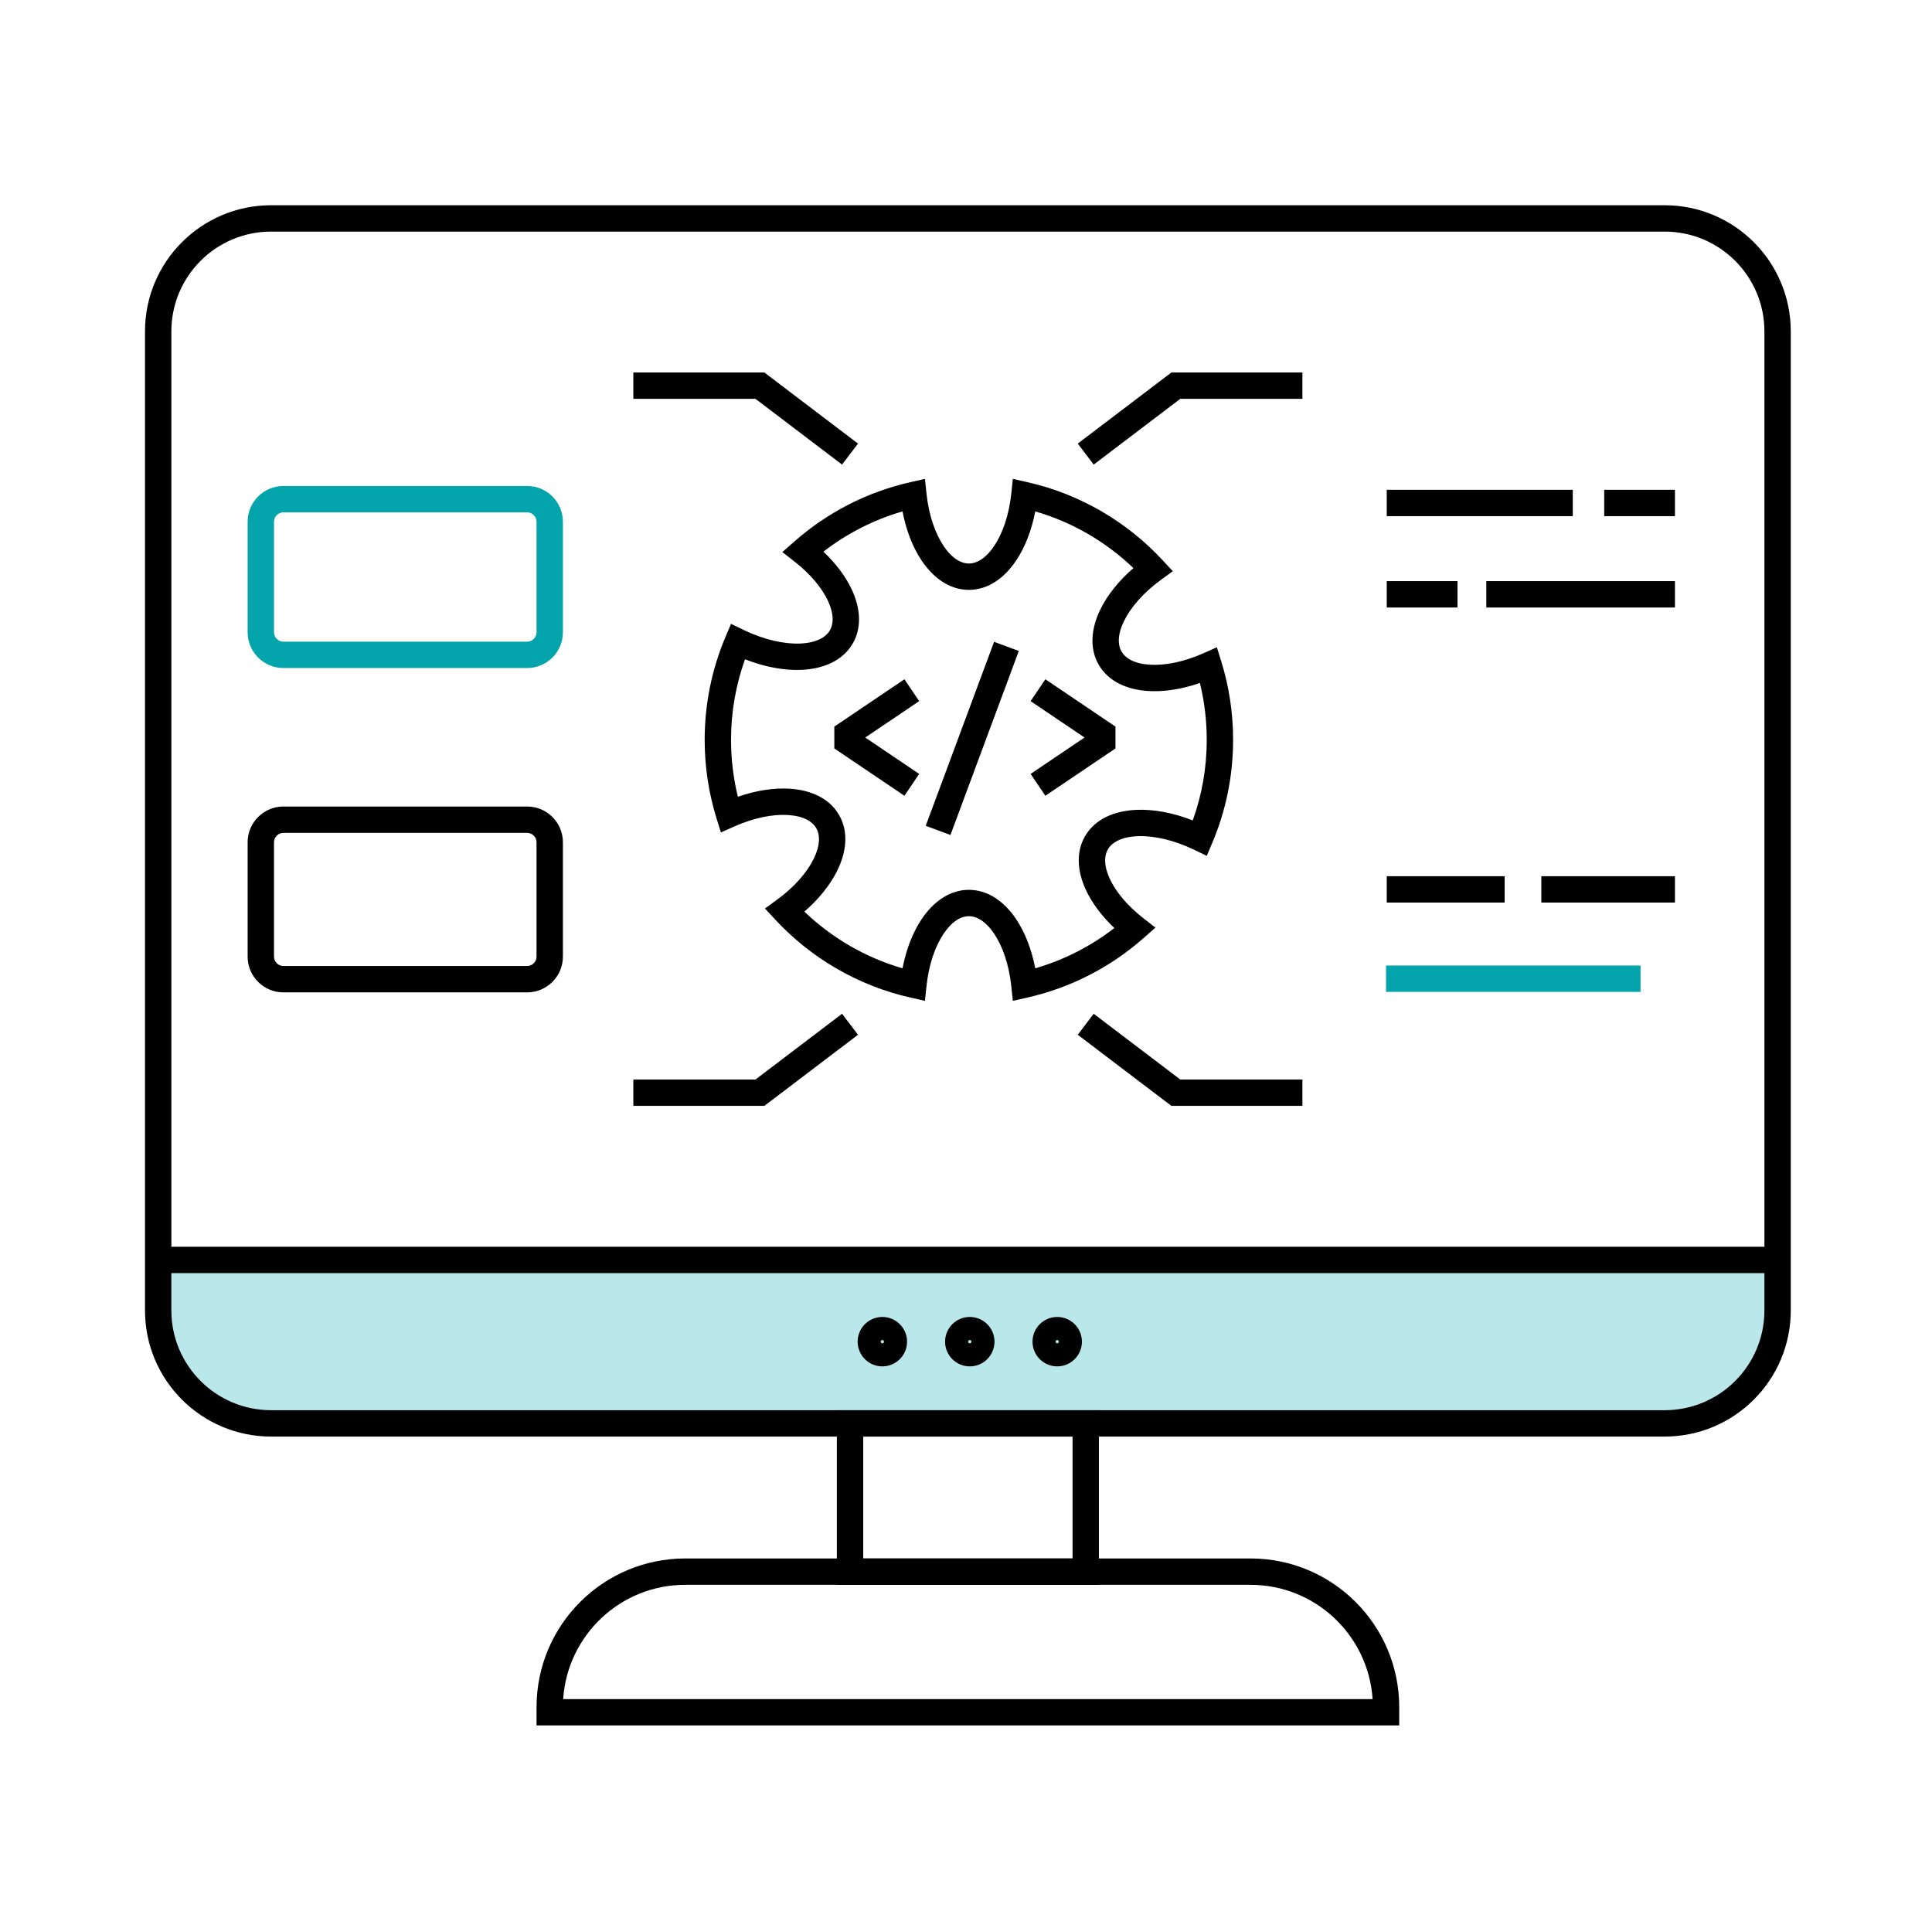 <svg xmlns="http://www.w3.org/2000/svg" width="513" height="512" viewBox="0 0 513 512" fill="none"><path d="M41 335H472V348C472 364.569 458.569 378 442 378H71C54.431 378 41 364.569 41 348V335Z" fill="#BAE7EA"></path><path fill-rule="evenodd" clip-rule="evenodd" d="M38.5 88C38.5 69.499 53.498 54.5 72 54.5H442C460.502 54.5 475.5 69.499 475.5 88V347.977C475.5 366.478 460.502 381.477 442 381.477H72C53.498 381.477 38.5 366.478 38.5 347.977V88ZM72 61.5C57.364 61.5 45.5 73.365 45.5 88V347.977C45.5 362.612 57.364 374.477 72 374.477H442C456.636 374.477 468.5 362.612 468.5 347.977V88C468.5 73.365 456.636 61.5 442 61.5H72Z" fill="black"></path><path fill-rule="evenodd" clip-rule="evenodd" d="M472 338.073H42V331.073H472V338.073Z" fill="black"></path><path fill-rule="evenodd" clip-rule="evenodd" d="M222.209 374.477H291.791V420.843H222.209V374.477ZM229.209 381.477V413.843H284.791V381.477H229.209Z" fill="black"></path><path fill-rule="evenodd" clip-rule="evenodd" d="M142.467 453.343C142.467 431.528 160.152 413.843 181.967 413.843H332.033C353.848 413.843 371.533 431.528 371.533 453.343V458.19H142.467V453.343ZM149.537 451.19H364.463C363.355 434.244 349.259 420.843 332.033 420.843H181.967C164.741 420.843 150.645 434.244 149.537 451.19Z" fill="black"></path><path fill-rule="evenodd" clip-rule="evenodd" d="M268.939 127.165L272.775 128.031C286.833 131.204 299.286 138.594 308.737 148.793L311.414 151.682L308.231 154.001C303.566 157.4 300.228 161.301 298.478 164.873C296.703 168.496 296.775 171.244 297.8 173.019C298.826 174.796 301.174 176.234 305.206 176.506C309.18 176.774 314.235 175.829 319.516 173.482L323.113 171.883L324.28 175.643C326.324 182.226 327.423 189.222 327.423 196.467C327.423 206.19 325.443 215.46 321.861 223.889L320.424 227.269L317.117 225.671C311.617 223.012 306.267 221.866 302.038 222.047C297.732 222.232 295.23 223.714 294.165 225.56C293.181 227.263 293.073 229.853 294.637 233.273C296.186 236.658 299.199 240.39 303.477 243.734L306.797 246.33L303.635 249.117C294.983 256.743 284.431 262.272 272.775 264.903L268.939 265.769L268.524 261.858C267.915 256.113 266.207 251.266 263.987 247.96C261.736 244.607 259.318 243.293 257.267 243.293C255.216 243.293 252.798 244.607 250.547 247.96C248.327 251.266 246.618 256.113 246.009 261.858L245.595 265.769L241.758 264.903C227.7 261.73 215.248 254.34 205.796 244.14L203.12 241.252L206.302 238.933C210.967 235.534 214.305 231.633 216.055 228.061C217.831 224.437 217.758 221.689 216.734 219.914C215.708 218.137 213.36 216.7 209.328 216.427C205.353 216.159 200.299 217.104 195.018 219.451L191.42 221.05L190.253 217.291C188.21 210.707 187.11 203.712 187.11 196.467C187.11 186.743 189.091 177.473 192.673 169.045L194.11 165.664L197.417 167.263C202.917 169.921 208.267 171.068 212.496 170.886C216.802 170.701 219.304 169.219 220.37 167.374C221.353 165.67 221.461 163.081 219.897 159.66C218.348 156.275 215.335 152.544 211.057 149.199L207.737 146.603L210.899 143.816C219.551 136.191 230.103 130.662 241.758 128.031L245.595 127.165L246.009 131.076C246.618 136.821 248.327 141.668 250.547 144.973C252.798 148.327 255.216 149.64 257.267 149.64C259.318 149.64 261.736 148.327 263.987 144.973C266.206 141.668 267.915 136.821 268.524 131.076L268.939 127.165ZM274.892 135.802C273.923 140.821 272.174 145.337 269.799 148.875C266.84 153.282 262.544 156.64 257.267 156.64C251.99 156.64 247.693 153.282 244.735 148.875C242.359 145.337 240.611 140.821 239.642 135.802C231.933 138.037 224.83 141.703 218.639 146.496C222.005 149.683 224.638 153.197 226.262 156.749C228.366 161.347 228.959 166.496 226.432 170.874C223.688 175.626 218.34 177.642 212.796 177.88C208.199 178.077 203.012 177.104 197.825 175.074C195.421 181.751 194.11 188.953 194.11 196.467C194.11 201.677 194.74 206.736 195.927 211.573C200.76 209.901 205.546 209.156 209.8 209.443C215.097 209.801 220.156 211.842 222.796 216.414C225.433 220.981 224.675 226.378 222.342 231.14C220.468 234.964 217.438 238.732 213.583 242.079C220.836 249.028 229.739 254.261 239.641 257.132C240.611 252.112 242.359 247.597 244.735 244.058C247.693 239.652 251.99 236.293 257.267 236.293C262.544 236.293 266.84 239.652 269.799 244.058C272.175 247.597 273.923 252.112 274.892 257.132C282.601 254.897 289.704 251.23 295.895 246.437C292.53 243.251 289.896 239.737 288.272 236.185C286.169 231.586 285.575 226.437 288.102 222.06C290.846 217.307 296.194 215.291 301.738 215.054C306.336 214.856 311.522 215.829 316.71 217.859C319.113 211.182 320.423 203.981 320.423 196.467C320.423 191.257 319.793 186.198 318.606 181.361C313.773 183.033 308.988 183.777 304.734 183.49C299.437 183.132 294.378 181.091 291.738 176.519C289.101 171.952 289.859 166.556 292.192 161.793C294.065 157.97 297.095 154.202 300.951 150.855C293.698 143.906 284.794 138.673 274.892 135.802Z" fill="black"></path><path fill-rule="evenodd" clip-rule="evenodd" d="M245.808 219.293L263.957 170.429L270.519 172.867L252.37 221.73L245.808 219.293Z" fill="black"></path><path fill-rule="evenodd" clip-rule="evenodd" d="M221.535 192.946L240.15 180.381L244.066 186.183L229.749 195.847L244.066 205.511L240.15 211.313L221.535 198.748V192.946Z" fill="black"></path><path fill-rule="evenodd" clip-rule="evenodd" d="M296.187 192.946L277.573 180.381L273.656 186.183L287.973 195.847L273.656 205.511L277.573 211.313L296.187 198.748V192.946Z" fill="black"></path><path fill-rule="evenodd" clip-rule="evenodd" d="M286.175 274.778L290.408 269.203L313.395 286.66H345.827V293.66H311.039L286.175 274.778Z" fill="black"></path><path fill-rule="evenodd" clip-rule="evenodd" d="M286.175 117.795L290.408 123.37L313.395 105.913H345.827V98.913H311.039L286.175 117.795Z" fill="black"></path><path fill-rule="evenodd" clip-rule="evenodd" d="M227.825 274.778L223.592 269.203L200.605 286.66H168.173V293.66H202.961L227.825 274.778Z" fill="black"></path><path fill-rule="evenodd" clip-rule="evenodd" d="M227.825 117.795L223.592 123.37L200.605 105.913H168.173V98.913H202.961L227.825 117.795Z" fill="black"></path><path fill-rule="evenodd" clip-rule="evenodd" d="M234.289 355.836C234.046 355.836 233.85 356.032 233.85 356.275C233.85 356.517 234.046 356.714 234.289 356.714C234.531 356.714 234.728 356.517 234.728 356.275C234.728 356.032 234.531 355.836 234.289 355.836ZM234.289 362.836C237.912 362.836 240.85 359.898 240.85 356.275C240.85 352.651 237.912 349.714 234.289 349.714C230.665 349.714 227.728 352.651 227.728 356.275C227.728 359.898 230.665 362.836 234.289 362.836Z" fill="black"></path><path fill-rule="evenodd" clip-rule="evenodd" d="M257.505 355.836C257.262 355.836 257.066 356.032 257.066 356.275C257.066 356.517 257.262 356.714 257.505 356.714C257.747 356.714 257.944 356.517 257.944 356.275C257.944 356.032 257.747 355.836 257.505 355.836ZM257.505 362.836C261.128 362.836 264.066 359.898 264.066 356.275C264.066 352.651 261.128 349.714 257.505 349.714C253.881 349.714 250.944 352.651 250.944 356.275C250.944 359.898 253.881 362.836 257.505 362.836Z" fill="black"></path><path fill-rule="evenodd" clip-rule="evenodd" d="M280.721 355.836C280.478 355.836 280.282 356.032 280.282 356.275C280.282 356.517 280.478 356.714 280.721 356.714C280.963 356.714 281.16 356.517 281.16 356.275C281.16 356.032 280.963 355.836 280.721 355.836ZM280.721 362.836C284.344 362.836 287.282 359.898 287.282 356.275C287.282 352.651 284.344 349.714 280.721 349.714C277.097 349.714 274.16 352.651 274.16 356.275C274.16 359.898 277.097 362.836 280.721 362.836Z" fill="black"></path><path fill-rule="evenodd" clip-rule="evenodd" d="M65.754 138.554C65.754 133.307 70.007 129.054 75.254 129.054H139.967C145.214 129.054 149.467 133.307 149.467 138.554V167.892C149.467 173.139 145.214 177.392 139.967 177.392H75.254C70.007 177.392 65.754 173.139 65.754 167.892V138.554ZM75.254 136.054C73.873 136.054 72.754 137.173 72.754 138.554V167.892C72.754 169.273 73.873 170.392 75.254 170.392H139.967C141.348 170.392 142.467 169.273 142.467 167.892V138.554C142.467 137.173 141.348 136.054 139.967 136.054H75.254Z" fill="#03A4AB"></path><path fill-rule="evenodd" clip-rule="evenodd" d="M65.754 223.671C65.754 218.425 70.007 214.171 75.254 214.171H139.967C145.214 214.171 149.467 218.425 149.467 223.671V254.019C149.467 259.266 145.214 263.519 139.967 263.519H75.254C70.007 263.519 65.754 259.266 65.754 254.019V223.671ZM75.254 221.171C73.873 221.171 72.754 222.291 72.754 223.671V254.019C72.754 255.4 73.873 256.519 75.254 256.519H139.967C141.348 256.519 142.467 255.4 142.467 254.019V223.671C142.467 222.291 141.348 221.171 139.967 221.171H75.254Z" fill="black"></path><path fill-rule="evenodd" clip-rule="evenodd" d="M417.613 137.063H368.217V130.063H417.613V137.063Z" fill="black"></path><path fill-rule="evenodd" clip-rule="evenodd" d="M444.746 137.063L425.962 137.063L425.962 130.063L444.746 130.063L444.746 137.063Z" fill="black"></path><path fill-rule="evenodd" clip-rule="evenodd" d="M435.61 263.388H368.032V256.388H435.61V263.388Z" fill="#03A4AB"></path><path fill-rule="evenodd" clip-rule="evenodd" d="M444.746 161.322L394.655 161.322L394.655 154.322L444.746 154.322L444.746 161.322Z" fill="black"></path><path fill-rule="evenodd" clip-rule="evenodd" d="M444.746 239.677L409.265 239.677L409.265 232.677L444.746 232.677L444.746 239.677Z" fill="black"></path><path fill-rule="evenodd" clip-rule="evenodd" d="M387.002 161.322L368.217 161.322L368.217 154.322L387.002 154.322L387.002 161.322Z" fill="black"></path><path fill-rule="evenodd" clip-rule="evenodd" d="M399.525 239.677L368.217 239.677L368.217 232.677L399.525 232.677L399.525 239.677Z" fill="black"></path></svg>